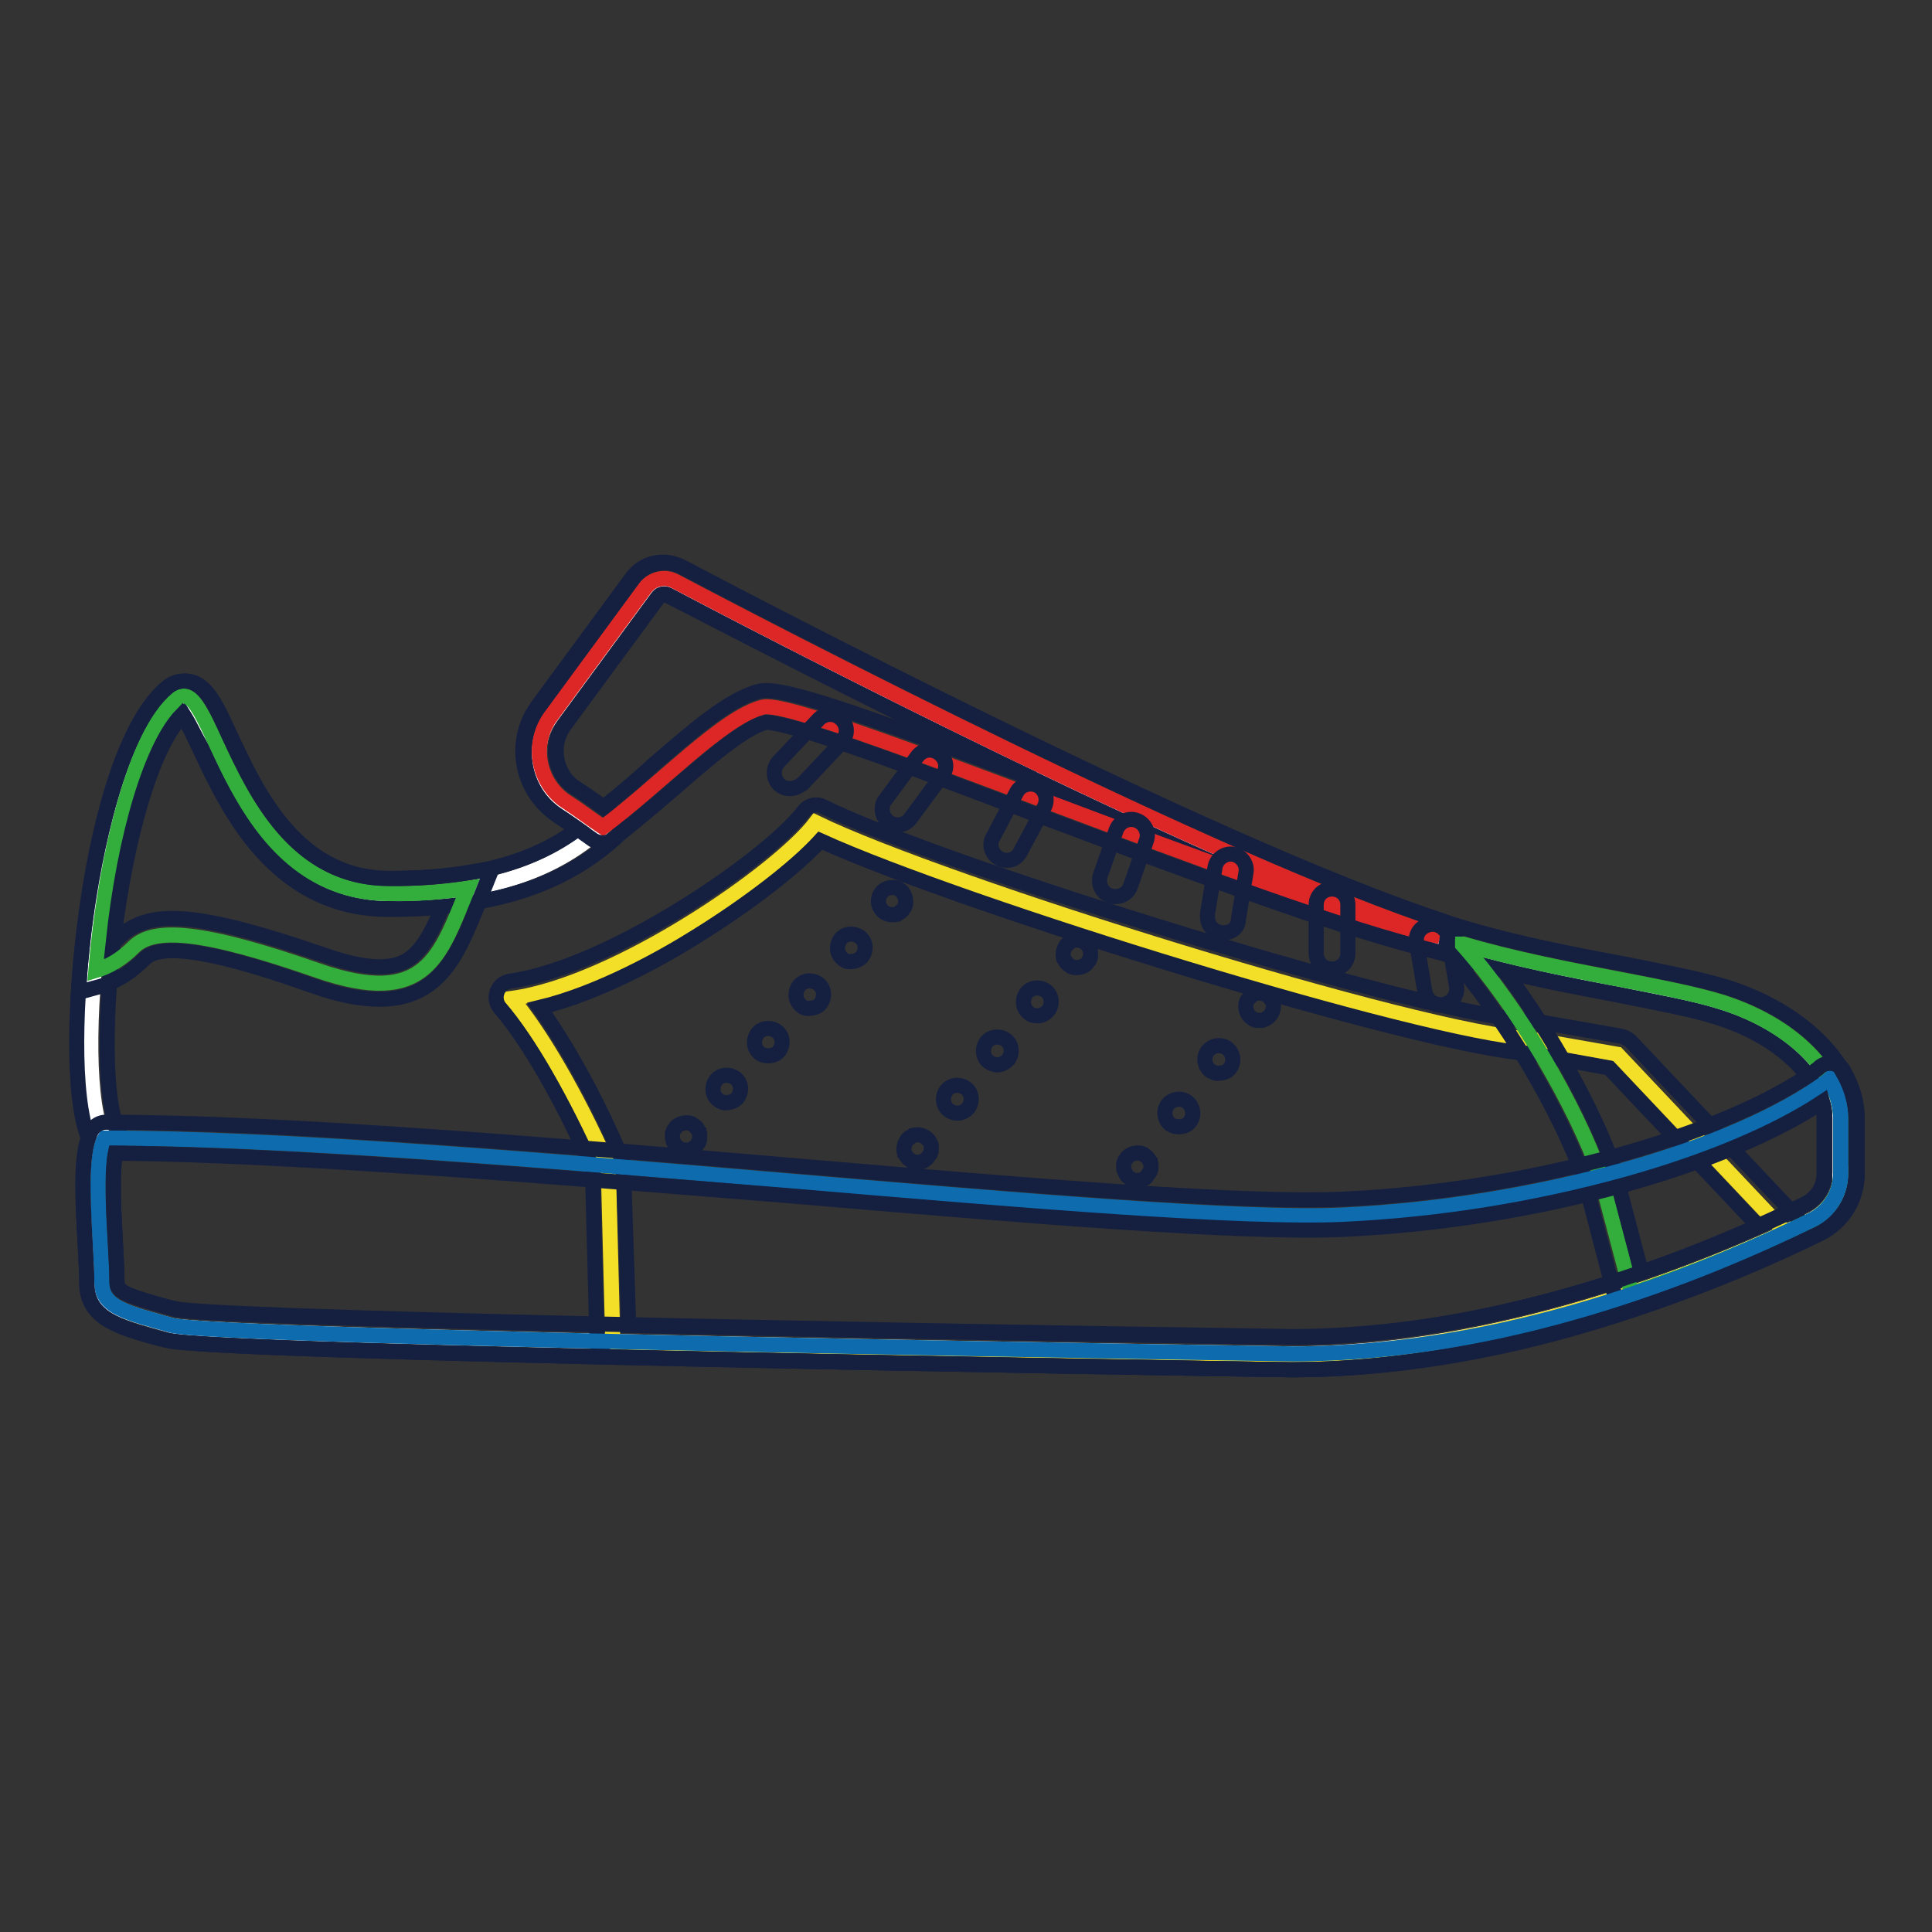 <?xml version="1.0" encoding="utf-8"?>
<!-- Svg Vector Icons : http://www.onlinewebfonts.com/icon -->
<!DOCTYPE svg PUBLIC "-//W3C//DTD SVG 1.1//EN" "http://www.w3.org/Graphics/SVG/1.1/DTD/svg11.dtd">
<svg version="1.1" xmlns="http://www.w3.org/2000/svg" xmlns:xlink="http://www.w3.org/1999/xlink" x="0px" y="0px" viewBox="0 0 256 256" enable-background="new 0 0 256 256" xml:space="preserve">
<rect x="0" y="0" width="256" height="256" fill="#333333" stroke="none"/>
<g> <path stroke-width="2" fill-opacity="0" stroke="#ffffff"  d="M243.9,155.5c0,2.6-1.5,4.9-3.8,6.1c-15,7.3-42,17.8-68.9,17.8c0,0-142.5-2.1-148.6-3.8 c-5.6-1.6-9.2-2.3-9.2-5.6c0-4.7-1.4-16.3,0.4-19.2c-4.5-8.2-0.1-50,9.6-58.1c4.8-4,6.8,25.8,28.1,25.8c12.7,0,21.5-2.7,28.3-8.8 c-1.5-1.1-3.2-2.3-4.9-3.4c-3.6-2.5-4.6-7.4-2.1-11c0.1-0.1,0.1-0.2,0.2-0.3l12.5-17c0.9-1.2,2.6-1.6,3.9-0.9 c13.2,7,75.9,39.6,104.4,48.1c12.7,3.8,26.7,5.3,34.3,7.7c10.1,3.1,15.7,9.9,15.7,15.4V155.5z"/> <path stroke-width="2" fill-opacity="0" stroke="#152041"  d="M171.2,181.5L171.2,181.5c-14.6-0.2-143-2.2-149.1-3.9l-1.2-0.3c-5.1-1.4-9.4-2.6-9.4-7.3 c0-1.2-0.1-3-0.2-4.9c-0.4-6.5-0.6-11.4,0.4-14.3c-2.2-5.7-1.8-18.6-0.3-29.4c1-7.2,4.1-24.7,10.9-30.3c0.8-0.7,1.9-1,2.9-0.8 c2.3,0.5,3.5,3.2,5.4,7.3c3.5,7.5,8.8,18.8,21.1,18.8c10.9,0,18.7-2,24.8-6.5c-0.8-0.6-1.7-1.2-2.6-1.8c-4.6-3.1-5.8-9.4-2.7-14 c0.1-0.1,0.1-0.2,0.2-0.3l12.5-17.1c1.5-2.1,4.3-2.7,6.6-1.5c7.5,4,74.4,39.2,104,47.9c6.8,2,14.1,3.4,20.5,4.6 c5.5,1.1,10.2,2,13.8,3.1c10.1,3.2,17.2,10.3,17.2,17.4v7.3c0,3.4-1.9,6.5-5,8C230,168.9,201,181.5,171.2,181.5L171.2,181.5z  M24.3,94.7c-3.7,3.7-7,13.9-8.9,27.2c-1.7,12.4-1.6,24.3,0.3,27.8c0.4,0.7,0.3,1.5-0.1,2.1c-1,1.6-0.5,9.2-0.3,12.9 c0.1,2.1,0.2,3.8,0.2,5.2c0,1.3,1.4,1.8,6.4,3.2l1.3,0.4c4.7,1.2,91.1,2.9,148,3.7c29,0,57.2-12.3,68-17.6c1.6-0.8,2.6-2.4,2.6-4.2 v-7.3c0-4.4-4.9-10.5-14.2-13.4c-3.4-1.1-8-1.9-13.4-3c-6.5-1.2-13.9-2.7-20.9-4.7c-30-8.9-97.2-44.2-104.8-48.2 c-0.4-0.2-0.9-0.1-1.2,0.3l-12.5,17c-1.9,2.6-1.3,6.3,1.3,8.2c0.1,0,0.1,0.1,0.2,0.1c2,1.3,3.6,2.5,5,3.5c0.9,0.7,1.2,2,0.5,2.9 c-0.1,0.1-0.2,0.2-0.3,0.3c-7.2,6.4-16.4,9.3-29.7,9.3c-15.1,0-21.3-13.3-25-21.2C25.9,97.7,24.9,95.7,24.3,94.7z"/> <path stroke-width="2" fill-opacity="0" stroke="#33ad3b"  d="M17.7,125.5c2.7-2.7,9.2-2.2,24.4,3.1c14.4,5,16.2-1.9,19.9-10.9c-3.4,0.5-6.9,0.8-10.4,0.7 c-21.4,0-23.3-29.8-28.1-25.8c-5.8,4.8-9.6,21.6-10.8,36C14.4,128.1,16.1,127.1,17.7,125.5L17.7,125.5z"/> <path stroke-width="2" fill-opacity="0" stroke="#152041"  d="M50.3,132.4c-2.4,0-5.3-0.5-8.9-1.8c-8.2-2.9-19.4-6.4-22.2-3.6c-1.8,1.8-3.8,3.1-5.9,3.7l-2.9,0.8l0.2-3 c1.1-13.8,4.8-31.8,11.5-37.4c0.8-0.7,1.9-1,2.9-0.8c2.3,0.5,3.5,3.1,5.4,7.3c3.5,7.5,8.8,18.8,21.1,18.8c3.4,0,6.7-0.2,10-0.7 l3.7-0.6l-1.4,3.5c-0.2,0.5-0.4,1.1-0.6,1.6C60.7,126.3,58.3,132.4,50.3,132.4z M22.8,121.7c4.4,0,10.7,1.6,20,4.8 c7.3,2.6,10.1,1.5,11.5,0.5c1.8-1.3,3.1-3.8,4.3-6.8c-2.2,0.2-4.5,0.3-7.1,0.3c-15.1,0-21.3-13.3-25-21.2c-0.8-1.7-1.7-3.6-2.4-4.6 c-4,4.1-7.6,16-9.1,30.2c0.4-0.3,0.7-0.6,1.1-1C17.7,122.5,19.8,121.7,22.8,121.7z"/> <path stroke-width="2" fill-opacity="0" stroke="#dc2726"  d="M89.4,77c-1.3-0.7-3-0.3-3.9,0.9L73,94.9c-2.6,3.5-1.8,8.5,1.7,11.1c0.1,0.1,0.2,0.1,0.3,0.2 c1.7,1.1,3.4,2.4,4.9,3.4c7.3-5.4,15.9-14.6,21.2-15.9c5.3-1.3,66.6,25.1,89.7,30.4C161.1,114.4,102.1,83.7,89.4,77z"/> <path stroke-width="2" fill-opacity="0" stroke="#152041"  d="M190.8,126.2c-0.2,0-0.3,0-0.5-0.1c-11.8-2.7-33.3-10.8-52.3-17.9c-9.1-3.4-17.6-6.7-24.3-9 c-9.3-3.3-11.7-3.5-12.2-3.5c-3,0.8-7.7,4.9-12.3,8.9c-2.7,2.3-5.5,4.7-8.1,6.7c-0.7,0.5-1.7,0.5-2.5,0c-1.3-0.9-2.9-2.1-4.9-3.4 c-4.6-3.1-5.8-9.4-2.7-14c0.1-0.1,0.1-0.2,0.2-0.3l12.5-17c1.5-2.1,4.3-2.7,6.6-1.5c7.1,3.7,70.1,36.9,101.1,47 c1.1,0.4,1.7,1.5,1.4,2.7C192.5,125.6,191.7,126.2,190.8,126.2L190.8,126.2z M88,78.7c-0.3,0-0.6,0.1-0.8,0.4l-12.5,17 c-1.9,2.6-1.3,6.3,1.3,8.2c0.1,0,0.1,0.1,0.2,0.1c1.4,0.9,2.6,1.8,3.7,2.6c2.2-1.7,4.4-3.6,6.6-5.6c5.2-4.5,10.1-8.8,14.1-9.8 c2.9-0.7,12.4,2.6,36.3,11.6C113.5,92,92.4,80.9,88.4,78.9C88.3,78.8,88.1,78.7,88,78.7z"/> <path stroke-width="2" fill-opacity="0" stroke="#f4df28"  d="M236.6,163.3l-22.3-23.6l-11.4-2c-14.5-0.8-77.7-20.4-94.8-28.7c-4.9,6.5-26.4,21.4-40.3,23.3 c3.7,4.4,8.5,12.5,12.8,22.2l0.6,23.3c41.6,0.9,90,1.7,90,1.7C196.1,179.4,221.1,170.4,236.6,163.3L236.6,163.3z"/> <path stroke-width="2" fill-opacity="0" stroke="#152041"  d="M171.2,181.5L171.2,181.5c-0.5,0-48.9-0.7-90-1.7c-1.1,0-2-0.9-2.1-2.1l-0.6-22.9 c-3.9-8.8-8.4-16.8-12.3-21.3c-0.7-0.9-0.6-2.2,0.3-3c0.3-0.3,0.7-0.4,1.1-0.5c13.1-1.8,34.1-16.2,38.9-22.5 c0.6-0.8,1.7-1.1,2.6-0.6c7.9,3.9,26.8,10.5,48.1,17c21.9,6.7,39.5,11.1,45.9,11.4c0.1,0,0.2,0,0.3,0l11.4,2 c0.4,0.1,0.8,0.3,1.2,0.6l22.3,23.6c0.8,0.8,0.8,2.2-0.1,3c-0.2,0.2-0.4,0.3-0.6,0.4C224.3,171.3,198.2,181.5,171.2,181.5z  M83.3,175.6c40.4,0.9,86.8,1.6,87.9,1.6c24.5,0,48.3-8.7,61.8-14.7l-19.8-21l-10.5-1.9c-14.6-0.9-75.1-19.6-94-28.2 c-3.2,3.5-9.4,8.3-16.3,12.6c-4.6,2.9-13,7.6-20.9,9.5c3.6,5,7.6,12.2,10.9,20c0.1,0.3,0.2,0.5,0.2,0.8L83.3,175.6z"/> <path stroke-width="2" fill-opacity="0" stroke="#152041"  d="M118.2,121.2c-1,0-1.8-0.8-1.8-1.8c0-1,0.8-1.8,1.8-1.8c0.1,0,0.3,0,0.4,0c0.1,0,0.2,0.1,0.3,0.1 c0.1,0,0.2,0.1,0.3,0.2c0.1,0.1,0.2,0.1,0.3,0.2c0.3,0.4,0.5,0.8,0.5,1.3c0,0.1,0,0.2,0,0.4c0,0.1-0.1,0.2-0.1,0.3 c0,0.1-0.1,0.2-0.2,0.3c-0.1,0.1-0.1,0.2-0.2,0.3c-0.1,0.1-0.2,0.2-0.3,0.2c-0.1,0.1-0.2,0.1-0.3,0.2c-0.1,0-0.2,0.1-0.3,0.1 C118.5,121.2,118.4,121.2,118.2,121.2z M95.1,145.7c-0.8-0.7-0.8-1.8-0.2-2.6l0,0c0.7-0.8,1.8-0.8,2.6-0.2c0.8,0.7,0.8,1.8,0.2,2.6 c0,0,0,0,0,0c-0.4,0.4-0.9,0.6-1.4,0.6C95.9,146.2,95.5,146,95.1,145.7z M100.6,139.5c-0.8-0.7-0.8-1.8-0.2-2.6 c0.7-0.8,1.8-0.8,2.6-0.2c0,0,0,0,0,0c0.8,0.7,0.8,1.8,0.2,2.6c0,0,0,0,0,0c-0.3,0.4-0.9,0.6-1.4,0.6 C101.4,139.9,100.9,139.8,100.6,139.5z M106.1,133.2c-0.8-0.7-0.8-1.8-0.2-2.6c0.7-0.8,1.8-0.8,2.6-0.2c0.8,0.7,0.8,1.8,0.2,2.6 l0,0c-0.3,0.4-0.9,0.6-1.4,0.6C106.8,133.7,106.4,133.5,106.1,133.2L106.1,133.2z M111.6,127c-0.8-0.7-0.8-1.8-0.2-2.6c0,0,0,0,0,0 c0.7-0.8,1.8-0.8,2.6-0.2l0,0c0.8,0.7,0.8,1.8,0.2,2.6c0,0,0,0,0,0c-0.4,0.4-0.9,0.6-1.4,0.6C112.3,127.5,111.9,127.3,111.6,127z  M90.9,152.4c-1,0-1.8-0.8-1.8-1.8c0-0.1,0-0.2,0-0.4c0-0.1,0.1-0.2,0.1-0.3c0-0.1,0.1-0.2,0.2-0.3c0.1-0.1,0.1-0.2,0.2-0.3 c0.4-0.4,1.1-0.6,1.7-0.5c0.1,0,0.2,0.1,0.3,0.1c0.1,0,0.2,0.1,0.3,0.2c0.1,0.1,0.2,0.1,0.3,0.2c0.1,0.1,0.2,0.2,0.2,0.3 c0.1,0.1,0.1,0.2,0.2,0.3c0,0.1,0.1,0.2,0.1,0.3c0,0.1,0,0.2,0,0.4c0,0.1,0,0.2,0,0.4c0,0.1-0.1,0.2-0.1,0.3c0,0.1-0.1,0.2-0.2,0.3 c-0.1,0.2-0.3,0.4-0.5,0.5c-0.1,0.1-0.2,0.1-0.3,0.2c-0.1,0-0.2,0.1-0.3,0.1S91,152.4,90.9,152.4L90.9,152.4z M142.7,128.2 c-0.1,0-0.2,0-0.4,0c-0.1,0-0.2-0.1-0.3-0.1c-0.1,0-0.2-0.1-0.3-0.2c-0.2-0.1-0.4-0.3-0.5-0.5c-0.1-0.1-0.1-0.2-0.2-0.3 s-0.1-0.2-0.1-0.3c-0.1-0.6,0.1-1.2,0.5-1.7c0.1-0.1,0.2-0.2,0.3-0.2c0.1-0.1,0.2-0.1,0.3-0.2c0.9-0.4,2,0.1,2.4,1 c0.1,0.2,0.1,0.5,0.1,0.7c0,0.1,0,0.2,0,0.4c0,0.1-0.1,0.2-0.1,0.3c0,0.1-0.1,0.2-0.2,0.3c-0.1,0.1-0.1,0.2-0.2,0.3 C143.7,128,143.2,128.2,142.7,128.2L142.7,128.2z M125.7,147.1c-0.8-0.6-0.9-1.8-0.3-2.6c0,0,0,0,0,0c0.6-0.8,1.8-0.9,2.6-0.3l0,0 c0.8,0.6,0.9,1.8,0.3,2.6h0c-0.3,0.4-0.9,0.7-1.4,0.7C126.5,147.5,126.1,147.4,125.7,147.1z M131,140.7c-0.8-0.6-0.9-1.8-0.3-2.6 l0,0c0.6-0.8,1.8-0.9,2.6-0.3l0,0c0.8,0.6,0.9,1.8,0.3,2.6h0c-0.4,0.4-0.9,0.7-1.4,0.7C131.7,141.1,131.3,140.9,131,140.7 L131,140.7z M136.3,134.2c-0.8-0.6-0.9-1.8-0.3-2.6l0,0c0.6-0.8,1.8-0.9,2.6-0.3l0,0c0.8,0.6,0.9,1.8,0.3,2.6c0,0,0,0,0,0 c-0.3,0.4-0.9,0.7-1.4,0.7C137,134.6,136.6,134.5,136.3,134.2z M121.6,154c-0.1,0-0.2,0-0.4,0c-0.1,0-0.2-0.1-0.3-0.1 c-0.1,0-0.2-0.1-0.3-0.2c-0.2-0.1-0.4-0.3-0.5-0.5c-0.1-0.1-0.1-0.2-0.2-0.3c0-0.1-0.1-0.2-0.1-0.3c-0.1-0.6,0.1-1.2,0.5-1.7 c0.1-0.1,0.2-0.2,0.3-0.2c0.1-0.1,0.2-0.1,0.3-0.2c0.1,0,0.2-0.1,0.3-0.1c1-0.2,2,0.5,2.2,1.4c0,0.2,0,0.5,0,0.7 c0,0.1-0.1,0.2-0.1,0.3c0,0.1-0.1,0.2-0.2,0.3c-0.1,0.1-0.1,0.2-0.2,0.3C122.6,153.8,122.1,154,121.6,154L121.6,154z M166.9,135.2 c-0.1,0-0.2,0-0.4,0s-0.2-0.1-0.3-0.1c-0.1,0-0.2-0.1-0.3-0.2c-0.1-0.1-0.2-0.1-0.3-0.2c-0.4-0.4-0.6-1.1-0.5-1.7 c0-0.1,0.1-0.2,0.1-0.3c0-0.1,0.1-0.2,0.2-0.3c0.1-0.1,0.1-0.2,0.2-0.3c0.1-0.1,0.2-0.2,0.3-0.2c0.1-0.1,0.2-0.1,0.3-0.2 c0.1,0,0.2-0.1,0.3-0.1c0.6-0.1,1.2,0.1,1.7,0.5c0.1,0.1,0.2,0.2,0.2,0.3c0.1,0.1,0.1,0.2,0.2,0.3c0,0.1,0.1,0.2,0.1,0.3 c0.2,1-0.5,2-1.5,2.2C167.2,135.2,167,135.2,166.9,135.2L166.9,135.2z M155.1,149c-0.8-0.6-1-1.8-0.4-2.6v0c0.6-0.8,1.8-1,2.6-0.4 l0,0c0.8,0.6,1,1.8,0.4,2.6c0,0,0,0,0,0c-0.3,0.5-0.9,0.7-1.5,0.7C155.8,149.3,155.4,149.2,155.1,149z M160.4,141.9 c-0.8-0.6-1-1.8-0.4-2.6h0c0.6-0.8,1.8-1,2.6-0.4l0,0c0.8,0.6,1,1.8,0.4,2.6l0,0c-0.3,0.5-0.9,0.7-1.5,0.7 C161.1,142.3,160.8,142.1,160.4,141.9z M150.8,156.4c-0.1,0-0.2,0-0.4,0c-0.2,0-0.5-0.1-0.7-0.3c-0.2-0.1-0.4-0.3-0.5-0.5 c-0.1-0.2-0.2-0.4-0.3-0.7c0-0.2,0-0.5,0-0.7c0-0.1,0.1-0.2,0.1-0.3c0-0.1,0.1-0.2,0.2-0.3c0.1-0.1,0.1-0.2,0.2-0.3 c0.4-0.4,1.1-0.6,1.7-0.5c0.1,0,0.2,0.1,0.3,0.1s0.2,0.1,0.3,0.2c0.2,0.1,0.4,0.3,0.5,0.5c0.1,0.1,0.1,0.2,0.2,0.3 c0,0.1,0.1,0.2,0.1,0.3c0,0.2,0,0.5,0,0.7c0,0.1-0.1,0.2-0.1,0.3c0,0.1-0.1,0.2-0.2,0.3c-0.1,0.1-0.1,0.2-0.2,0.3 C151.8,156.2,151.3,156.4,150.8,156.4L150.8,156.4z M104.7,104.5c-1.2,0-2.1-0.9-2.1-2.1c0-0.5,0.2-1.1,0.6-1.5l5.2-5.5 c0.8-0.9,2.1-1,3-0.2c0.9,0.8,1,2.1,0.2,3c0,0.1-0.1,0.1-0.1,0.2l-5.2,5.5C105.8,104.2,105.3,104.5,104.7,104.5z M119,109.3 c-1.2,0-2.1-0.9-2.1-2.1c0-0.4,0.1-0.9,0.4-1.2l4.2-5.7c0.7-1,2-1.2,2.9-0.5c1,0.7,1.2,2,0.5,2.9c0,0,0,0-0.1,0.1l-4.2,5.7 C120.3,108.9,119.7,109.3,119,109.3z M133.4,114c-1.2,0-2.1-1-2.1-2.1c0-0.3,0.1-0.7,0.3-1l3.1-5.9c0.5-1,1.8-1.4,2.8-0.9 s1.4,1.8,0.9,2.8c0,0,0,0,0,0l-3.1,5.8C134.9,113.6,134.2,114,133.4,114L133.4,114z M147.8,118.8c-1.2,0-2.1-0.9-2.1-2.1 c0-0.2,0-0.5,0.1-0.7l2.1-6c0.4-1.1,1.6-1.7,2.7-1.3c1.1,0.4,1.7,1.6,1.3,2.7l-2.1,6C149.5,118.3,148.7,118.8,147.8,118.8z  M162.1,123.6c-1.2,0-2.1-0.9-2.1-2.1c0-0.1,0-0.2,0-0.4l1-6.2c0.2-1.1,1.3-1.9,2.4-1.7c1.1,0.2,1.9,1.3,1.7,2.4l-1,6.2 C164.1,122.9,163.2,123.6,162.1,123.6z M176.5,128.4c-1.2,0-2.1-0.9-2.1-2.1l0-6.4c0-1.2,0.9-2.1,2.1-2.1c1.2,0,2.1,0.9,2.1,2.1 l0,6.4C178.6,127.5,177.7,128.4,176.5,128.4z M190.9,133.2c-1,0-1.9-0.8-2.1-1.8l-1.1-6.5c-0.2-1.2,0.6-2.2,1.8-2.4 c1.1-0.2,2.2,0.6,2.4,1.7l1.1,6.5c0.2,1.1-0.6,2.2-1.7,2.4C191.1,133.2,191,133.2,190.9,133.2z"/> <path stroke-width="2" fill-opacity="0" stroke="#33ad3b"  d="M243.9,155.5v-7.3c0-5.5-5.7-12.2-15.7-15.4c-7.7-2.4-21.6-4-34.3-7.7l-0.1,0l0,0.1 c7.4,8.3,15,21.3,18.3,30.7l4.1,15.5c8.2-2.7,16.2-6,24-9.8C242.4,160.4,243.9,158.1,243.9,155.5z"/> <path stroke-width="2" fill-opacity="0" stroke="#152041"  d="M214.6,174.1l-4.6-17.6c-3.3-9.4-10.8-22-17.8-29.9l-0.7-0.8l0.6-3.4l2.3,0.7c6.8,2,14.1,3.4,20.5,4.6 c5.5,1.1,10.2,2,13.8,3.1c11.8,3.7,17.2,11.6,17.2,17.4v7.3c0,3.4-1.9,6.5-5,8c-7.9,3.8-16,7.1-24.3,9.9L214.6,174.1z M199.4,128.7 c6,8,11.8,18.3,14.6,26.4l0,0.2l3.5,13.3c7.4-2.5,14.6-5.5,21.6-8.9c1.6-0.8,2.6-2.4,2.6-4.2v-7.3c0-4.4-4.9-10.5-14.2-13.4 c-3.4-1.1-8-1.9-13.4-3C209.5,130.9,204.4,130,199.4,128.7L199.4,128.7z"/> <path stroke-width="2" fill-opacity="0" stroke="#0d6bae"  d="M243.9,155.5v-7.3c0-1.7-0.5-3.5-1.5-5.2l-0.1,0.1c-12.2,9.2-38.9,16.7-64.4,17.9 c-27.2,1.2-117.9-10.2-164-10.2c-1.8,2.9-0.4,14.5-0.4,19.2c0,3.3,3.6,4,9.2,5.6c6.1,1.7,148.6,3.8,148.6,3.8 c28.2,0,54-10.5,68.9-17.8C242.4,160.5,243.9,158.1,243.9,155.5z"/> <path stroke-width="2" fill-opacity="0" stroke="#152041"  d="M171.2,181.5L171.2,181.5c-14.6-0.2-143-2.2-149.1-3.9l-1.2-0.3c-5.1-1.4-9.4-2.6-9.4-7.3 c0-1.2-0.1-3-0.2-4.9c-0.4-7.4-0.6-12.9,0.9-15.4c0.4-0.6,1.1-1,1.8-1c23.8,0,59.9,3.1,91.8,5.8c30.3,2.6,59,5,72.1,4.4 c24.5-1.1,50.9-8.4,63-17.3c0.8-0.9,2.1-0.9,3-0.2c0.2,0.1,0.3,0.3,0.4,0.5c1.2,2.1,1.8,4.2,1.8,6.3v7.3c0,3.4-1.9,6.5-5,8 c-9.6,4.7-19.6,8.6-29.8,11.7C197.4,179.4,183.9,181.5,171.2,181.5z M15.3,152.8c-0.5,2.7-0.2,8.8,0,11.9c0.1,2.1,0.2,3.8,0.2,5.2 c0,1.3,1.4,1.8,6.4,3.2l1.3,0.3c4.7,1.2,91.1,2.9,148,3.7c21,0,44.5-6.1,68-17.6c1.6-0.8,2.6-2.4,2.6-4.2v-7.3c0-0.7-0.1-1.3-0.3-2 c-6.2,4.1-15.2,7.9-25.9,10.9c-12.3,3.4-24.9,5.4-37.6,6c-13.4,0.6-42.2-1.8-72.7-4.4C74.2,156,38.9,153,15.3,152.8L15.3,152.8z"/></g>
</svg>